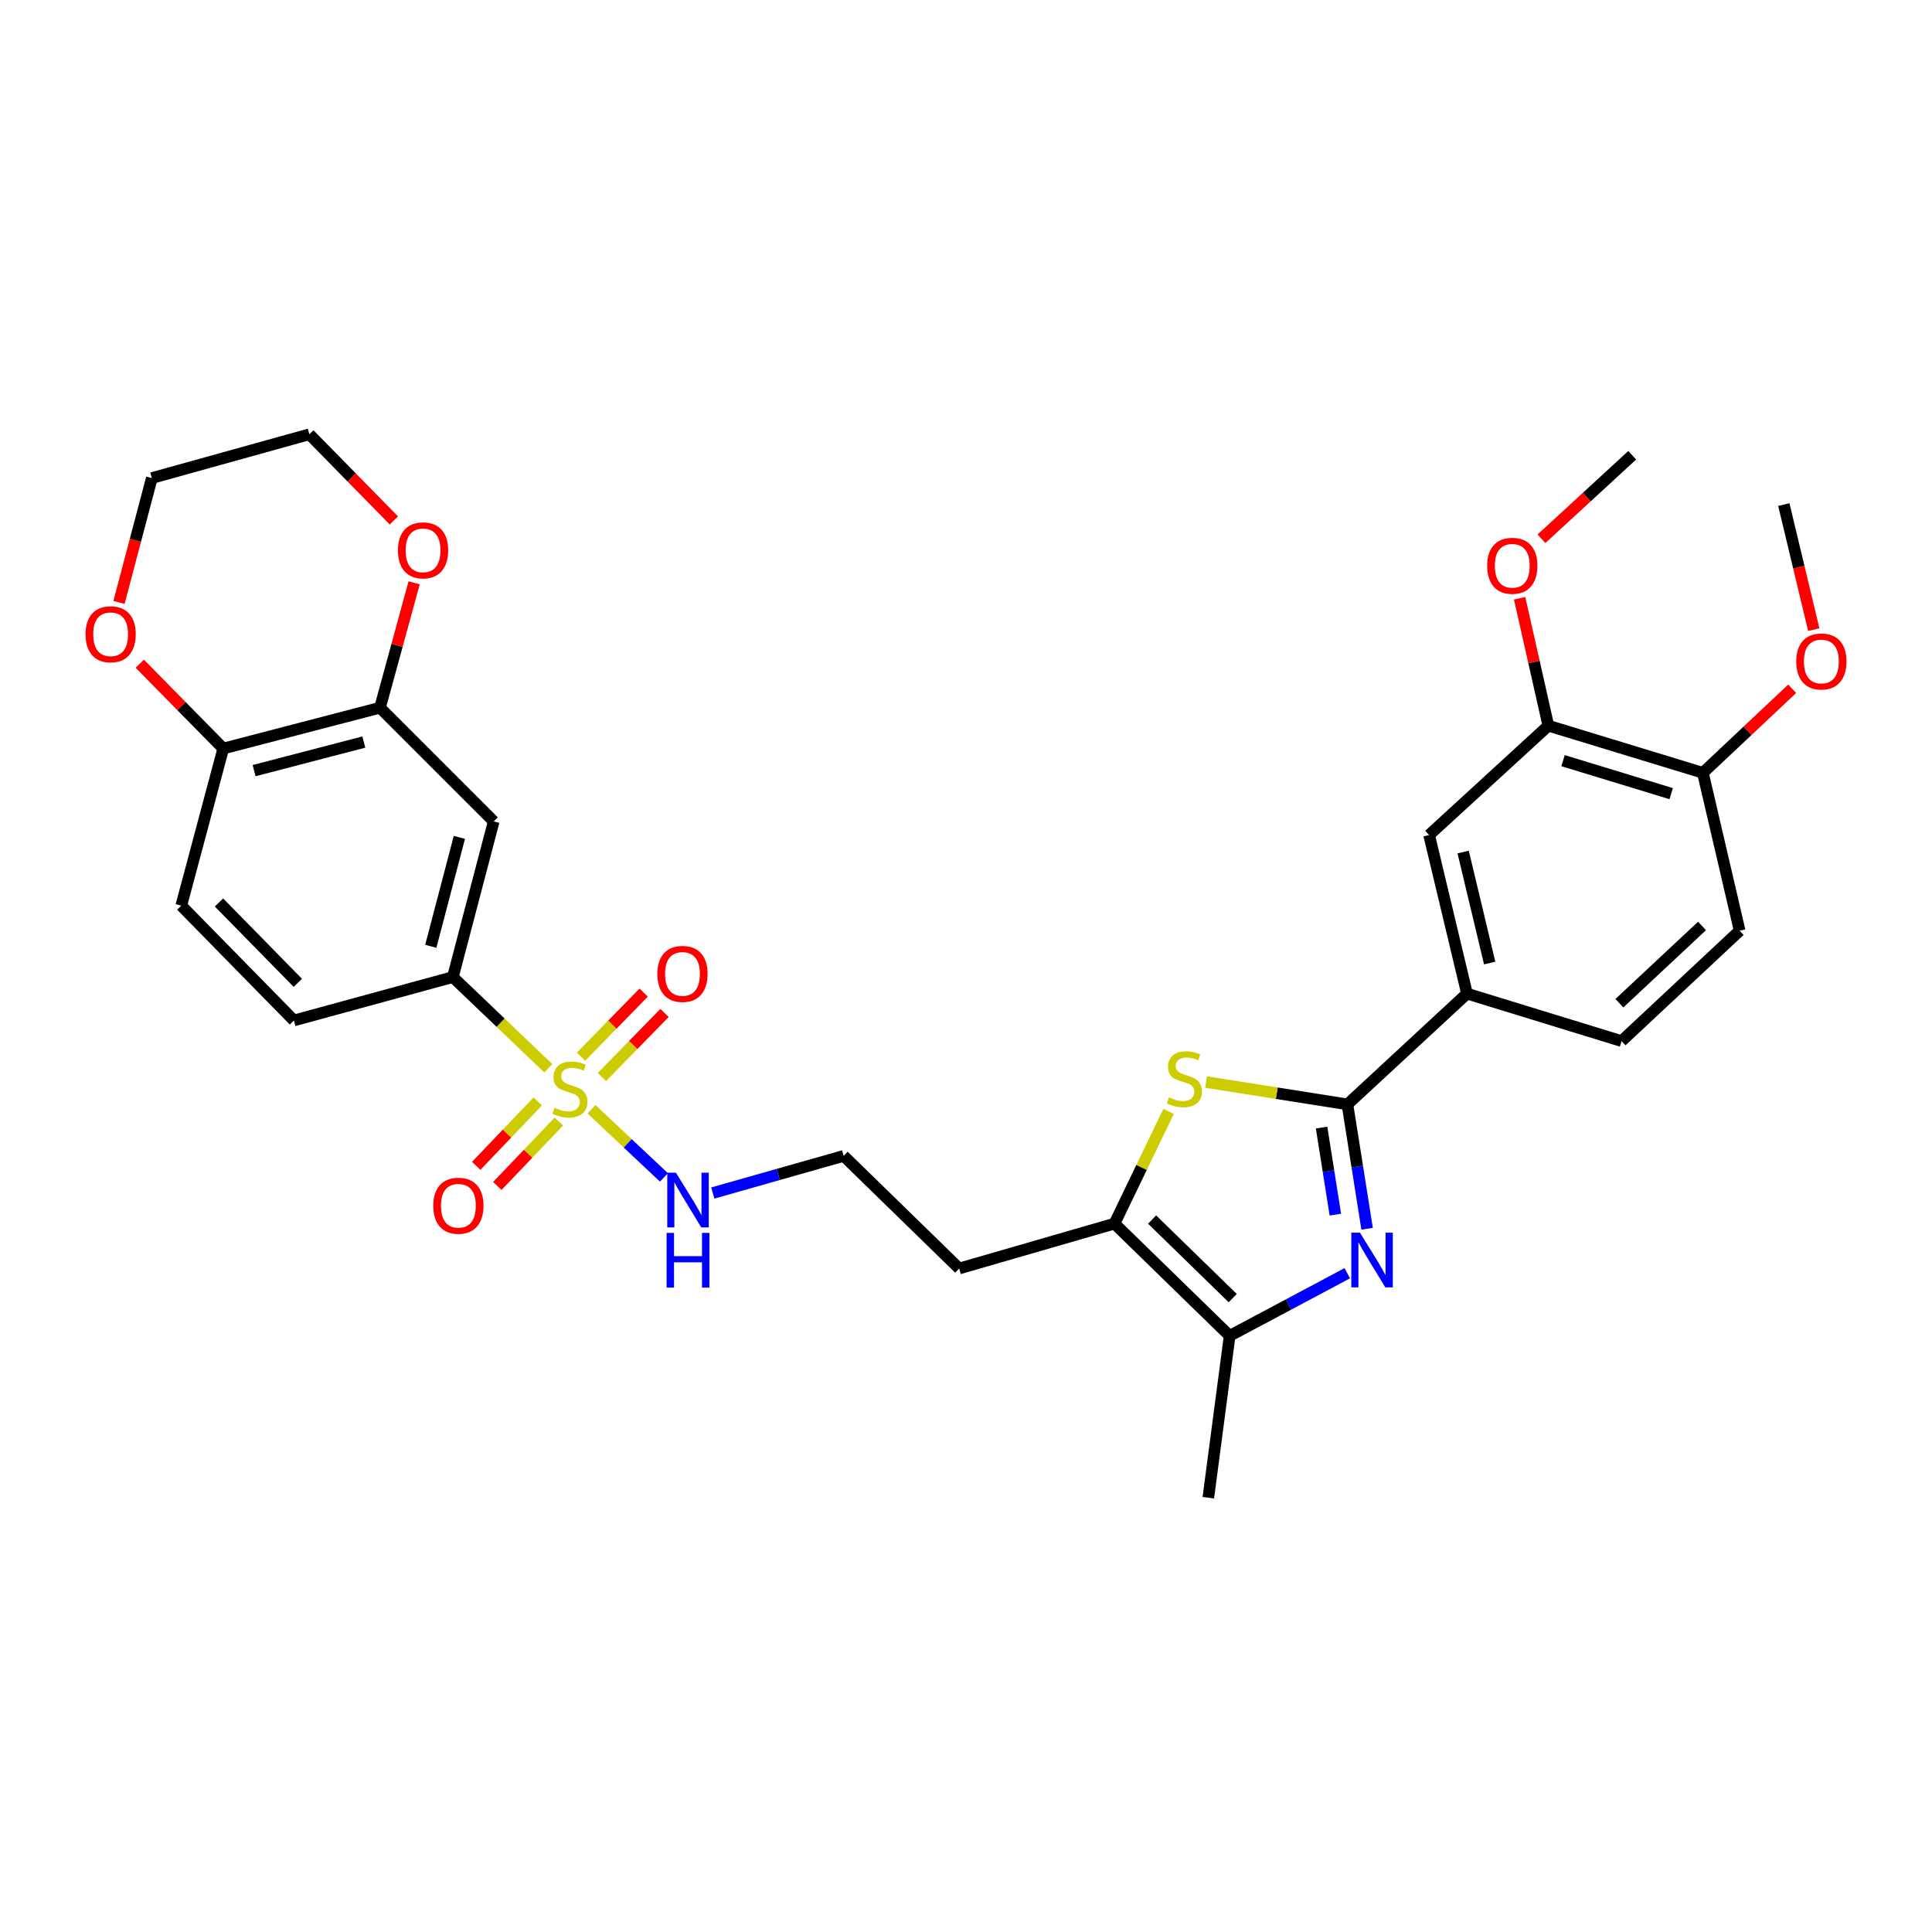 <?xml version='1.0' encoding='iso-8859-1'?>
<svg version='1.1' baseProfile='full'
              xmlns='http://www.w3.org/2000/svg'
                      xmlns:rdkit='http://www.rdkit.org/xml'
                      xmlns:xlink='http://www.w3.org/1999/xlink'
                  xml:space='preserve'
width='1000px' height='1000px' viewBox='0 0 1000 1000'>
<!-- END OF HEADER -->
<rect style='opacity:1.0;fill:#FFFFFF;stroke:none' width='1000' height='1000' x='0' y='0'> </rect>
<path class='bond-5' d='M 283.798,552.937 L 259.099,529.332' style='fill:none;fill-rule:evenodd;stroke:#CCCC00;stroke-width:6px;stroke-linecap:butt;stroke-linejoin:miter;stroke-opacity:1' />
<path class='bond-5' d='M 259.099,529.332 L 234.399,505.726' style='fill:none;fill-rule:evenodd;stroke:#000000;stroke-width:6px;stroke-linecap:butt;stroke-linejoin:miter;stroke-opacity:1' />
<path class='bond-10' d='M 278.349,570.091 L 262.422,586.759' style='fill:none;fill-rule:evenodd;stroke:#CCCC00;stroke-width:6px;stroke-linecap:butt;stroke-linejoin:miter;stroke-opacity:1' />
<path class='bond-10' d='M 262.422,586.759 L 246.495,603.426' style='fill:none;fill-rule:evenodd;stroke:#FF0000;stroke-width:6px;stroke-linecap:butt;stroke-linejoin:miter;stroke-opacity:1' />
<path class='bond-10' d='M 289.26,580.517 L 273.333,597.184' style='fill:none;fill-rule:evenodd;stroke:#CCCC00;stroke-width:6px;stroke-linecap:butt;stroke-linejoin:miter;stroke-opacity:1' />
<path class='bond-10' d='M 273.333,597.184 L 257.406,613.852' style='fill:none;fill-rule:evenodd;stroke:#FF0000;stroke-width:6px;stroke-linecap:butt;stroke-linejoin:miter;stroke-opacity:1' />
<path class='bond-11' d='M 311.532,557.474 L 327.745,540.892' style='fill:none;fill-rule:evenodd;stroke:#CCCC00;stroke-width:6px;stroke-linecap:butt;stroke-linejoin:miter;stroke-opacity:1' />
<path class='bond-11' d='M 327.745,540.892 L 343.959,524.31' style='fill:none;fill-rule:evenodd;stroke:#FF0000;stroke-width:6px;stroke-linecap:butt;stroke-linejoin:miter;stroke-opacity:1' />
<path class='bond-11' d='M 300.741,546.924 L 316.955,530.342' style='fill:none;fill-rule:evenodd;stroke:#CCCC00;stroke-width:6px;stroke-linecap:butt;stroke-linejoin:miter;stroke-opacity:1' />
<path class='bond-11' d='M 316.955,530.342 L 333.169,513.759' style='fill:none;fill-rule:evenodd;stroke:#FF0000;stroke-width:6px;stroke-linecap:butt;stroke-linejoin:miter;stroke-opacity:1' />
<path class='bond-14' d='M 306.151,574.136 L 324.902,591.781' style='fill:none;fill-rule:evenodd;stroke:#CCCC00;stroke-width:6px;stroke-linecap:butt;stroke-linejoin:miter;stroke-opacity:1' />
<path class='bond-14' d='M 324.902,591.781 L 343.653,609.426' style='fill:none;fill-rule:evenodd;stroke:#0000FF;stroke-width:6px;stroke-linecap:butt;stroke-linejoin:miter;stroke-opacity:1' />
<path class='bond-0' d='M 697.347,659.02 L 666.906,675.225' style='fill:none;fill-rule:evenodd;stroke:#0000FF;stroke-width:6px;stroke-linecap:butt;stroke-linejoin:miter;stroke-opacity:1' />
<path class='bond-0' d='M 666.906,675.225 L 636.464,691.429' style='fill:none;fill-rule:evenodd;stroke:#000000;stroke-width:6px;stroke-linecap:butt;stroke-linejoin:miter;stroke-opacity:1' />
<path class='bond-32' d='M 707.611,635.993 L 702.517,603.808' style='fill:none;fill-rule:evenodd;stroke:#0000FF;stroke-width:6px;stroke-linecap:butt;stroke-linejoin:miter;stroke-opacity:1' />
<path class='bond-32' d='M 702.517,603.808 L 697.423,571.623' style='fill:none;fill-rule:evenodd;stroke:#000000;stroke-width:6px;stroke-linecap:butt;stroke-linejoin:miter;stroke-opacity:1' />
<path class='bond-32' d='M 691.178,628.697 L 687.612,606.167' style='fill:none;fill-rule:evenodd;stroke:#0000FF;stroke-width:6px;stroke-linecap:butt;stroke-linejoin:miter;stroke-opacity:1' />
<path class='bond-32' d='M 687.612,606.167 L 684.046,583.638' style='fill:none;fill-rule:evenodd;stroke:#000000;stroke-width:6px;stroke-linecap:butt;stroke-linejoin:miter;stroke-opacity:1' />
<path class='bond-1' d='M 697.423,571.623 L 660.839,565.844' style='fill:none;fill-rule:evenodd;stroke:#000000;stroke-width:6px;stroke-linecap:butt;stroke-linejoin:miter;stroke-opacity:1' />
<path class='bond-1' d='M 660.839,565.844 L 624.255,560.065' style='fill:none;fill-rule:evenodd;stroke:#CCCC00;stroke-width:6px;stroke-linecap:butt;stroke-linejoin:miter;stroke-opacity:1' />
<path class='bond-6' d='M 697.423,571.623 L 759.321,514.294' style='fill:none;fill-rule:evenodd;stroke:#000000;stroke-width:6px;stroke-linecap:butt;stroke-linejoin:miter;stroke-opacity:1' />
<path class='bond-2' d='M 604.86,575.256 L 590.858,604.296' style='fill:none;fill-rule:evenodd;stroke:#CCCC00;stroke-width:6px;stroke-linecap:butt;stroke-linejoin:miter;stroke-opacity:1' />
<path class='bond-2' d='M 590.858,604.296 L 576.855,633.337' style='fill:none;fill-rule:evenodd;stroke:#000000;stroke-width:6px;stroke-linecap:butt;stroke-linejoin:miter;stroke-opacity:1' />
<path class='bond-3' d='M 636.464,691.429 L 576.855,633.337' style='fill:none;fill-rule:evenodd;stroke:#000000;stroke-width:6px;stroke-linecap:butt;stroke-linejoin:miter;stroke-opacity:1' />
<path class='bond-3' d='M 638.055,671.907 L 596.329,631.243' style='fill:none;fill-rule:evenodd;stroke:#000000;stroke-width:6px;stroke-linecap:butt;stroke-linejoin:miter;stroke-opacity:1' />
<path class='bond-26' d='M 636.464,691.429 L 625.423,775.217' style='fill:none;fill-rule:evenodd;stroke:#000000;stroke-width:6px;stroke-linecap:butt;stroke-linejoin:miter;stroke-opacity:1' />
<path class='bond-4' d='M 576.855,633.337 L 496.47,656.577' style='fill:none;fill-rule:evenodd;stroke:#000000;stroke-width:6px;stroke-linecap:butt;stroke-linejoin:miter;stroke-opacity:1' />
<path class='bond-7' d='M 234.399,505.726 L 255.543,425.166' style='fill:none;fill-rule:evenodd;stroke:#000000;stroke-width:6px;stroke-linecap:butt;stroke-linejoin:miter;stroke-opacity:1' />
<path class='bond-7' d='M 222.974,489.811 L 237.775,433.419' style='fill:none;fill-rule:evenodd;stroke:#000000;stroke-width:6px;stroke-linecap:butt;stroke-linejoin:miter;stroke-opacity:1' />
<path class='bond-18' d='M 234.399,505.726 L 152.12,528.195' style='fill:none;fill-rule:evenodd;stroke:#000000;stroke-width:6px;stroke-linecap:butt;stroke-linejoin:miter;stroke-opacity:1' />
<path class='bond-9' d='M 759.321,514.294 L 739.703,432.208' style='fill:none;fill-rule:evenodd;stroke:#000000;stroke-width:6px;stroke-linecap:butt;stroke-linejoin:miter;stroke-opacity:1' />
<path class='bond-9' d='M 771.056,498.474 L 757.323,441.013' style='fill:none;fill-rule:evenodd;stroke:#000000;stroke-width:6px;stroke-linecap:butt;stroke-linejoin:miter;stroke-opacity:1' />
<path class='bond-19' d='M 759.321,514.294 L 839.32,538.868' style='fill:none;fill-rule:evenodd;stroke:#000000;stroke-width:6px;stroke-linecap:butt;stroke-linejoin:miter;stroke-opacity:1' />
<path class='bond-8' d='M 255.543,425.166 L 196.68,366.311' style='fill:none;fill-rule:evenodd;stroke:#000000;stroke-width:6px;stroke-linecap:butt;stroke-linejoin:miter;stroke-opacity:1' />
<path class='bond-15' d='M 196.68,366.311 L 205.52,333.981' style='fill:none;fill-rule:evenodd;stroke:#000000;stroke-width:6px;stroke-linecap:butt;stroke-linejoin:miter;stroke-opacity:1' />
<path class='bond-15' d='M 205.52,333.981 L 214.359,301.651' style='fill:none;fill-rule:evenodd;stroke:#FF0000;stroke-width:6px;stroke-linecap:butt;stroke-linejoin:miter;stroke-opacity:1' />
<path class='bond-31' d='M 196.68,366.311 L 115.55,387.447' style='fill:none;fill-rule:evenodd;stroke:#000000;stroke-width:6px;stroke-linecap:butt;stroke-linejoin:miter;stroke-opacity:1' />
<path class='bond-31' d='M 188.315,384.085 L 131.524,398.88' style='fill:none;fill-rule:evenodd;stroke:#000000;stroke-width:6px;stroke-linecap:butt;stroke-linejoin:miter;stroke-opacity:1' />
<path class='bond-12' d='M 739.703,432.208 L 801.425,375.617' style='fill:none;fill-rule:evenodd;stroke:#000000;stroke-width:6px;stroke-linecap:butt;stroke-linejoin:miter;stroke-opacity:1' />
<path class='bond-24' d='M 801.425,375.617 L 793.989,342.634' style='fill:none;fill-rule:evenodd;stroke:#000000;stroke-width:6px;stroke-linecap:butt;stroke-linejoin:miter;stroke-opacity:1' />
<path class='bond-24' d='M 793.989,342.634 L 786.552,309.651' style='fill:none;fill-rule:evenodd;stroke:#FF0000;stroke-width:6px;stroke-linecap:butt;stroke-linejoin:miter;stroke-opacity:1' />
<path class='bond-34' d='M 801.425,375.617 L 881.407,400.014' style='fill:none;fill-rule:evenodd;stroke:#000000;stroke-width:6px;stroke-linecap:butt;stroke-linejoin:miter;stroke-opacity:1' />
<path class='bond-34' d='M 809.019,393.711 L 865.007,410.789' style='fill:none;fill-rule:evenodd;stroke:#000000;stroke-width:6px;stroke-linecap:butt;stroke-linejoin:miter;stroke-opacity:1' />
<path class='bond-13' d='M 115.55,387.447 L 93.827,468.77' style='fill:none;fill-rule:evenodd;stroke:#000000;stroke-width:6px;stroke-linecap:butt;stroke-linejoin:miter;stroke-opacity:1' />
<path class='bond-17' d='M 115.55,387.447 L 93.946,365.489' style='fill:none;fill-rule:evenodd;stroke:#000000;stroke-width:6px;stroke-linecap:butt;stroke-linejoin:miter;stroke-opacity:1' />
<path class='bond-17' d='M 93.946,365.489 L 72.343,343.531' style='fill:none;fill-rule:evenodd;stroke:#FF0000;stroke-width:6px;stroke-linecap:butt;stroke-linejoin:miter;stroke-opacity:1' />
<path class='bond-23' d='M 368.942,617.505 L 402.809,607.895' style='fill:none;fill-rule:evenodd;stroke:#0000FF;stroke-width:6px;stroke-linecap:butt;stroke-linejoin:miter;stroke-opacity:1' />
<path class='bond-23' d='M 402.809,607.895 L 436.677,598.284' style='fill:none;fill-rule:evenodd;stroke:#000000;stroke-width:6px;stroke-linecap:butt;stroke-linejoin:miter;stroke-opacity:1' />
<path class='bond-27' d='M 203.872,269.384 L 181.995,247.084' style='fill:none;fill-rule:evenodd;stroke:#FF0000;stroke-width:6px;stroke-linecap:butt;stroke-linejoin:miter;stroke-opacity:1' />
<path class='bond-27' d='M 181.995,247.084 L 160.118,224.783' style='fill:none;fill-rule:evenodd;stroke:#000000;stroke-width:6px;stroke-linecap:butt;stroke-linejoin:miter;stroke-opacity:1' />
<path class='bond-16' d='M 881.407,400.014 L 900.447,481.723' style='fill:none;fill-rule:evenodd;stroke:#000000;stroke-width:6px;stroke-linecap:butt;stroke-linejoin:miter;stroke-opacity:1' />
<path class='bond-25' d='M 881.407,400.014 L 904.518,378.264' style='fill:none;fill-rule:evenodd;stroke:#000000;stroke-width:6px;stroke-linecap:butt;stroke-linejoin:miter;stroke-opacity:1' />
<path class='bond-25' d='M 904.518,378.264 L 927.63,356.515' style='fill:none;fill-rule:evenodd;stroke:#FF0000;stroke-width:6px;stroke-linecap:butt;stroke-linejoin:miter;stroke-opacity:1' />
<path class='bond-28' d='M 61.598,311.798 L 70.096,279.621' style='fill:none;fill-rule:evenodd;stroke:#FF0000;stroke-width:6px;stroke-linecap:butt;stroke-linejoin:miter;stroke-opacity:1' />
<path class='bond-28' d='M 70.096,279.621 L 78.594,247.445' style='fill:none;fill-rule:evenodd;stroke:#000000;stroke-width:6px;stroke-linecap:butt;stroke-linejoin:miter;stroke-opacity:1' />
<path class='bond-20' d='M 152.12,528.195 L 93.827,468.77' style='fill:none;fill-rule:evenodd;stroke:#000000;stroke-width:6px;stroke-linecap:butt;stroke-linejoin:miter;stroke-opacity:1' />
<path class='bond-20' d='M 154.149,508.713 L 113.344,467.116' style='fill:none;fill-rule:evenodd;stroke:#000000;stroke-width:6px;stroke-linecap:butt;stroke-linejoin:miter;stroke-opacity:1' />
<path class='bond-21' d='M 839.32,538.868 L 900.447,481.723' style='fill:none;fill-rule:evenodd;stroke:#000000;stroke-width:6px;stroke-linecap:butt;stroke-linejoin:miter;stroke-opacity:1' />
<path class='bond-21' d='M 838.183,519.272 L 880.972,479.271' style='fill:none;fill-rule:evenodd;stroke:#000000;stroke-width:6px;stroke-linecap:butt;stroke-linejoin:miter;stroke-opacity:1' />
<path class='bond-22' d='M 496.47,656.577 L 436.677,598.284' style='fill:none;fill-rule:evenodd;stroke:#000000;stroke-width:6px;stroke-linecap:butt;stroke-linejoin:miter;stroke-opacity:1' />
<path class='bond-29' d='M 797.855,278.864 L 821.346,257.248' style='fill:none;fill-rule:evenodd;stroke:#FF0000;stroke-width:6px;stroke-linecap:butt;stroke-linejoin:miter;stroke-opacity:1' />
<path class='bond-29' d='M 821.346,257.248 L 844.837,235.632' style='fill:none;fill-rule:evenodd;stroke:#000000;stroke-width:6px;stroke-linecap:butt;stroke-linejoin:miter;stroke-opacity:1' />
<path class='bond-30' d='M 938.805,325.894 L 931.053,293.531' style='fill:none;fill-rule:evenodd;stroke:#FF0000;stroke-width:6px;stroke-linecap:butt;stroke-linejoin:miter;stroke-opacity:1' />
<path class='bond-30' d='M 931.053,293.531 L 923.301,261.169' style='fill:none;fill-rule:evenodd;stroke:#000000;stroke-width:6px;stroke-linecap:butt;stroke-linejoin:miter;stroke-opacity:1' />
<path class='bond-33' d='M 160.118,224.783 L 78.594,247.445' style='fill:none;fill-rule:evenodd;stroke:#000000;stroke-width:6px;stroke-linecap:butt;stroke-linejoin:miter;stroke-opacity:1' />
<path  class='atom-0' d='M 286.973 573.337
Q 287.293 573.457, 288.613 574.017
Q 289.933 574.577, 291.373 574.937
Q 292.853 575.257, 294.293 575.257
Q 296.973 575.257, 298.533 573.977
Q 300.093 572.657, 300.093 570.377
Q 300.093 568.817, 299.293 567.857
Q 298.533 566.897, 297.333 566.377
Q 296.133 565.857, 294.133 565.257
Q 291.613 564.497, 290.093 563.777
Q 288.613 563.057, 287.533 561.537
Q 286.493 560.017, 286.493 557.457
Q 286.493 553.897, 288.893 551.697
Q 291.333 549.497, 296.133 549.497
Q 299.413 549.497, 303.133 551.057
L 302.213 554.137
Q 298.813 552.737, 296.253 552.737
Q 293.493 552.737, 291.973 553.897
Q 290.453 555.017, 290.493 556.977
Q 290.493 558.497, 291.253 559.417
Q 292.053 560.337, 293.173 560.857
Q 294.333 561.377, 296.253 561.977
Q 298.813 562.777, 300.333 563.577
Q 301.853 564.377, 302.933 566.017
Q 304.053 567.617, 304.053 570.377
Q 304.053 574.297, 301.413 576.417
Q 298.813 578.497, 294.453 578.497
Q 291.933 578.497, 290.013 577.937
Q 288.133 577.417, 285.893 576.497
L 286.973 573.337
' fill='#CCCC00'/>
<path  class='atom-1' d='M 703.915 638.032
L 713.195 653.032
Q 714.115 654.512, 715.595 657.192
Q 717.075 659.872, 717.155 660.032
L 717.155 638.032
L 720.915 638.032
L 720.915 666.352
L 717.035 666.352
L 707.075 649.952
Q 705.915 648.032, 704.675 645.832
Q 703.475 643.632, 703.115 642.952
L 703.115 666.352
L 699.435 666.352
L 699.435 638.032
L 703.915 638.032
' fill='#0000FF'/>
<path  class='atom-3' d='M 605.04 568.013
Q 605.36 568.133, 606.68 568.693
Q 608 569.253, 609.44 569.613
Q 610.92 569.933, 612.36 569.933
Q 615.04 569.933, 616.6 568.653
Q 618.16 567.333, 618.16 565.053
Q 618.16 563.493, 617.36 562.533
Q 616.6 561.573, 615.4 561.053
Q 614.2 560.533, 612.2 559.933
Q 609.68 559.173, 608.16 558.453
Q 606.68 557.733, 605.6 556.213
Q 604.56 554.693, 604.56 552.133
Q 604.56 548.573, 606.96 546.373
Q 609.4 544.173, 614.2 544.173
Q 617.48 544.173, 621.2 545.733
L 620.28 548.813
Q 616.88 547.413, 614.32 547.413
Q 611.56 547.413, 610.04 548.573
Q 608.52 549.693, 608.56 551.653
Q 608.56 553.173, 609.32 554.093
Q 610.12 555.013, 611.24 555.533
Q 612.4 556.053, 614.32 556.653
Q 616.88 557.453, 618.4 558.253
Q 619.92 559.053, 621 560.693
Q 622.12 562.293, 622.12 565.053
Q 622.12 568.973, 619.48 571.093
Q 616.88 573.173, 612.52 573.173
Q 610 573.173, 608.08 572.613
Q 606.2 572.093, 603.96 571.173
L 605.04 568.013
' fill='#CCCC00'/>
<path  class='atom-11' d='M 224.266 624.086
Q 224.266 617.286, 227.626 613.486
Q 230.986 609.686, 237.266 609.686
Q 243.546 609.686, 246.906 613.486
Q 250.266 617.286, 250.266 624.086
Q 250.266 630.966, 246.866 634.886
Q 243.466 638.766, 237.266 638.766
Q 231.026 638.766, 227.626 634.886
Q 224.266 631.006, 224.266 624.086
M 237.266 635.566
Q 241.586 635.566, 243.906 632.686
Q 246.266 629.766, 246.266 624.086
Q 246.266 618.526, 243.906 615.726
Q 241.586 612.886, 237.266 612.886
Q 232.946 612.886, 230.586 615.686
Q 228.266 618.486, 228.266 624.086
Q 228.266 629.806, 230.586 632.686
Q 232.946 635.566, 237.266 635.566
' fill='#FF0000'/>
<path  class='atom-12' d='M 340.249 504.096
Q 340.249 497.296, 343.609 493.496
Q 346.969 489.696, 353.249 489.696
Q 359.529 489.696, 362.889 493.496
Q 366.249 497.296, 366.249 504.096
Q 366.249 510.976, 362.849 514.896
Q 359.449 518.776, 353.249 518.776
Q 347.009 518.776, 343.609 514.896
Q 340.249 511.016, 340.249 504.096
M 353.249 515.576
Q 357.569 515.576, 359.889 512.696
Q 362.249 509.776, 362.249 504.096
Q 362.249 498.536, 359.889 495.736
Q 357.569 492.896, 353.249 492.896
Q 348.929 492.896, 346.569 495.696
Q 344.249 498.496, 344.249 504.096
Q 344.249 509.816, 346.569 512.696
Q 348.929 515.576, 353.249 515.576
' fill='#FF0000'/>
<path  class='atom-15' d='M 349.848 606.987
L 359.128 621.987
Q 360.048 623.467, 361.528 626.147
Q 363.008 628.827, 363.088 628.987
L 363.088 606.987
L 366.848 606.987
L 366.848 635.307
L 362.968 635.307
L 353.008 618.907
Q 351.848 616.987, 350.608 614.787
Q 349.408 612.587, 349.048 611.907
L 349.048 635.307
L 345.368 635.307
L 345.368 606.987
L 349.848 606.987
' fill='#0000FF'/>
<path  class='atom-15' d='M 345.028 638.139
L 348.868 638.139
L 348.868 650.179
L 363.348 650.179
L 363.348 638.139
L 367.188 638.139
L 367.188 666.459
L 363.348 666.459
L 363.348 653.379
L 348.868 653.379
L 348.868 666.459
L 345.028 666.459
L 345.028 638.139
' fill='#0000FF'/>
<path  class='atom-16' d='M 205.973 284.858
Q 205.973 278.058, 209.333 274.258
Q 212.693 270.458, 218.973 270.458
Q 225.253 270.458, 228.613 274.258
Q 231.973 278.058, 231.973 284.858
Q 231.973 291.738, 228.573 295.658
Q 225.173 299.538, 218.973 299.538
Q 212.733 299.538, 209.333 295.658
Q 205.973 291.778, 205.973 284.858
M 218.973 296.338
Q 223.293 296.338, 225.613 293.458
Q 227.973 290.538, 227.973 284.858
Q 227.973 279.298, 225.613 276.498
Q 223.293 273.658, 218.973 273.658
Q 214.653 273.658, 212.293 276.458
Q 209.973 279.258, 209.973 284.858
Q 209.973 290.578, 212.293 293.458
Q 214.653 296.338, 218.973 296.338
' fill='#FF0000'/>
<path  class='atom-18' d='M 44.265 328.286
Q 44.265 321.486, 47.625 317.686
Q 50.985 313.886, 57.265 313.886
Q 63.545 313.886, 66.905 317.686
Q 70.265 321.486, 70.265 328.286
Q 70.265 335.166, 66.865 339.086
Q 63.465 342.966, 57.265 342.966
Q 51.025 342.966, 47.625 339.086
Q 44.265 335.206, 44.265 328.286
M 57.265 339.766
Q 61.585 339.766, 63.905 336.886
Q 66.265 333.966, 66.265 328.286
Q 66.265 322.726, 63.905 319.926
Q 61.585 317.086, 57.265 317.086
Q 52.945 317.086, 50.585 319.886
Q 48.265 322.686, 48.265 328.286
Q 48.265 334.006, 50.585 336.886
Q 52.945 339.766, 57.265 339.766
' fill='#FF0000'/>
<path  class='atom-25' d='M 769.746 292.848
Q 769.746 286.048, 773.106 282.248
Q 776.466 278.448, 782.746 278.448
Q 789.026 278.448, 792.386 282.248
Q 795.746 286.048, 795.746 292.848
Q 795.746 299.728, 792.346 303.648
Q 788.946 307.528, 782.746 307.528
Q 776.506 307.528, 773.106 303.648
Q 769.746 299.768, 769.746 292.848
M 782.746 304.328
Q 787.066 304.328, 789.386 301.448
Q 791.746 298.528, 791.746 292.848
Q 791.746 287.288, 789.386 284.488
Q 787.066 281.648, 782.746 281.648
Q 778.426 281.648, 776.066 284.448
Q 773.746 287.248, 773.746 292.848
Q 773.746 298.568, 776.066 301.448
Q 778.426 304.328, 782.746 304.328
' fill='#FF0000'/>
<path  class='atom-26' d='M 929.735 342.38
Q 929.735 335.58, 933.095 331.78
Q 936.455 327.98, 942.735 327.98
Q 949.015 327.98, 952.375 331.78
Q 955.735 335.58, 955.735 342.38
Q 955.735 349.26, 952.335 353.18
Q 948.935 357.06, 942.735 357.06
Q 936.495 357.06, 933.095 353.18
Q 929.735 349.3, 929.735 342.38
M 942.735 353.86
Q 947.055 353.86, 949.375 350.98
Q 951.735 348.06, 951.735 342.38
Q 951.735 336.82, 949.375 334.02
Q 947.055 331.18, 942.735 331.18
Q 938.415 331.18, 936.055 333.98
Q 933.735 336.78, 933.735 342.38
Q 933.735 348.1, 936.055 350.98
Q 938.415 353.86, 942.735 353.86
' fill='#FF0000'/>
</svg>
